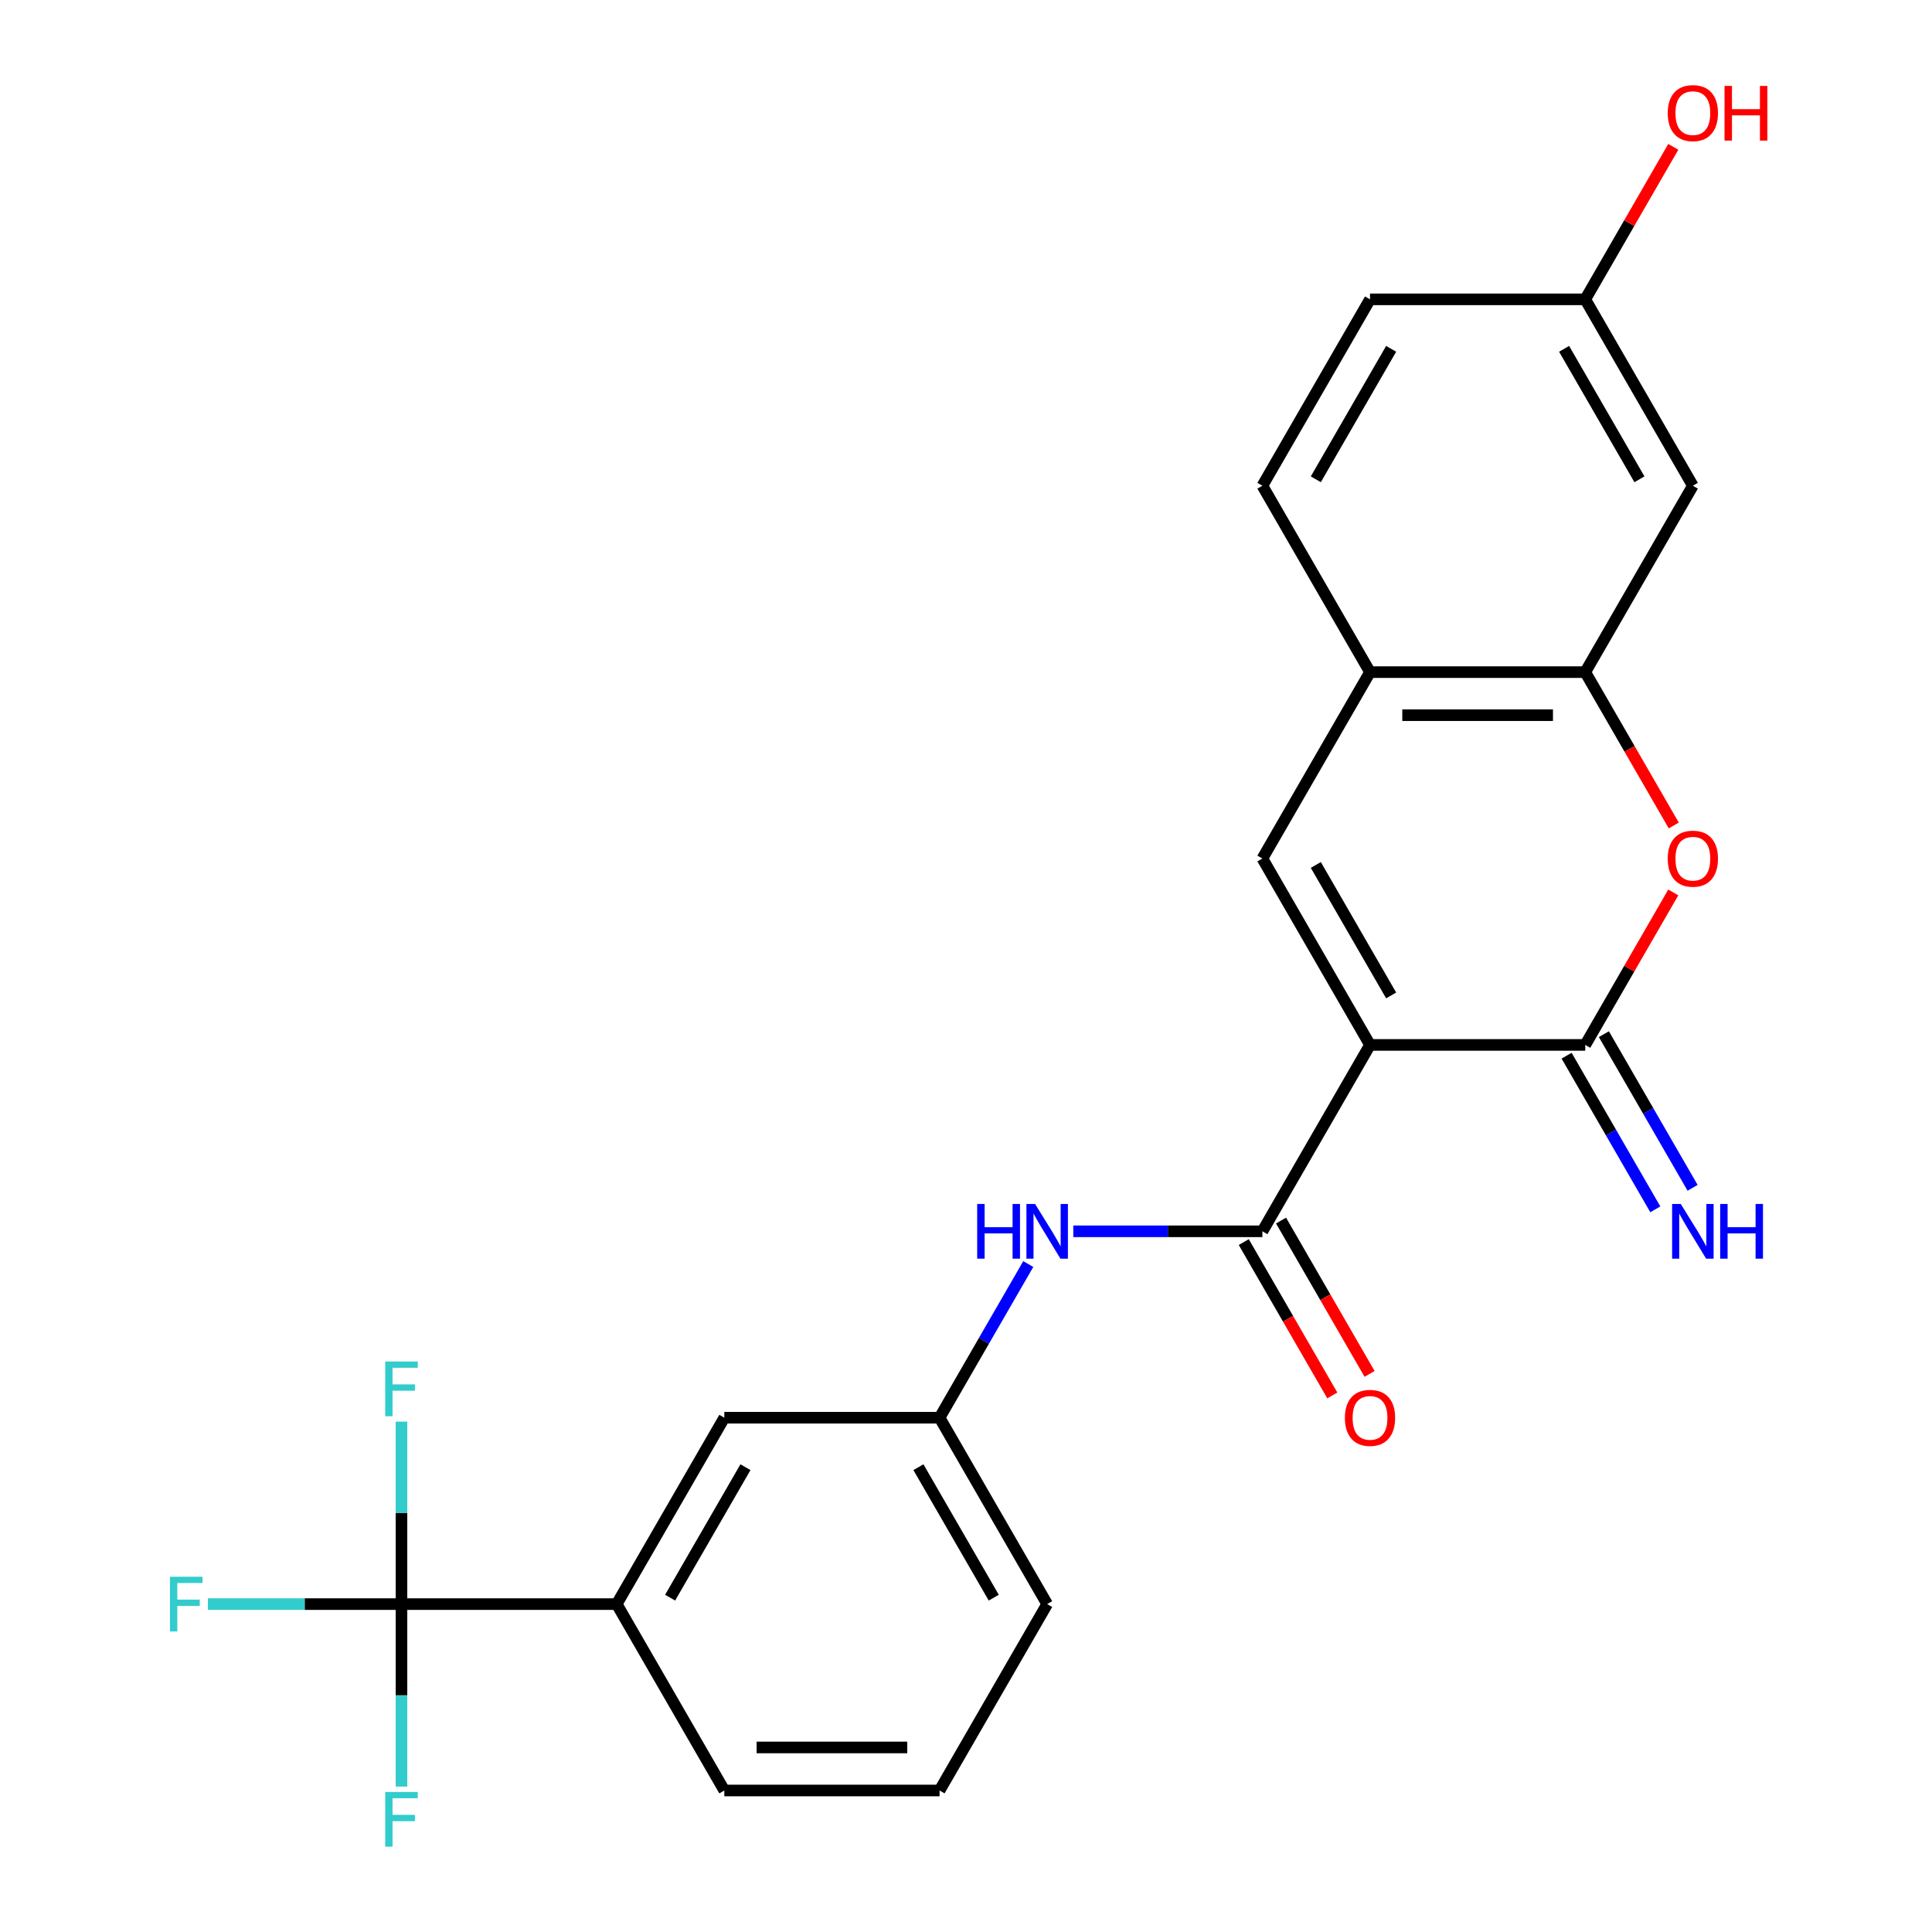 <?xml version='1.0' encoding='iso-8859-1'?>
<svg version='1.1' baseProfile='full'
              xmlns='http://www.w3.org/2000/svg'
                      xmlns:rdkit='http://www.rdkit.org/xml'
                      xmlns:xlink='http://www.w3.org/1999/xlink'
                  xml:space='preserve'
width='1000px' height='1000px' viewBox='0 0 1000 1000'>
<!-- END OF HEADER -->
<rect style='opacity:1.0;fill:#FFFFFF;stroke:none' width='1000' height='1000' x='0' y='0'> </rect>
<path class='bond-0' d='M 709.115,540.849 L 820.518,540.849' style='fill:none;fill-rule:evenodd;stroke:#000000;stroke-width:6px;stroke-linecap:butt;stroke-linejoin:miter;stroke-opacity:1' />
<path class='bond-1' d='M 709.115,540.849 L 653.414,637.326' style='fill:none;fill-rule:evenodd;stroke:#000000;stroke-width:6px;stroke-linecap:butt;stroke-linejoin:miter;stroke-opacity:1' />
<path class='bond-2' d='M 709.115,540.849 L 653.414,444.371' style='fill:none;fill-rule:evenodd;stroke:#000000;stroke-width:6px;stroke-linecap:butt;stroke-linejoin:miter;stroke-opacity:1' />
<path class='bond-2' d='M 720.056,515.237 L 681.065,447.703' style='fill:none;fill-rule:evenodd;stroke:#000000;stroke-width:6px;stroke-linecap:butt;stroke-linejoin:miter;stroke-opacity:1' />
<path class='bond-3' d='M 820.518,540.849 L 843.304,501.383' style='fill:none;fill-rule:evenodd;stroke:#000000;stroke-width:6px;stroke-linecap:butt;stroke-linejoin:miter;stroke-opacity:1' />
<path class='bond-3' d='M 843.304,501.383 L 866.089,461.917' style='fill:none;fill-rule:evenodd;stroke:#FF0000;stroke-width:6px;stroke-linecap:butt;stroke-linejoin:miter;stroke-opacity:1' />
<path class='bond-10' d='M 810.87,546.419 L 833.829,586.185' style='fill:none;fill-rule:evenodd;stroke:#000000;stroke-width:6px;stroke-linecap:butt;stroke-linejoin:miter;stroke-opacity:1' />
<path class='bond-10' d='M 833.829,586.185 L 856.788,625.951' style='fill:none;fill-rule:evenodd;stroke:#0000FF;stroke-width:6px;stroke-linecap:butt;stroke-linejoin:miter;stroke-opacity:1' />
<path class='bond-10' d='M 830.166,535.279 L 853.125,575.045' style='fill:none;fill-rule:evenodd;stroke:#000000;stroke-width:6px;stroke-linecap:butt;stroke-linejoin:miter;stroke-opacity:1' />
<path class='bond-10' d='M 853.125,575.045 L 876.083,614.811' style='fill:none;fill-rule:evenodd;stroke:#0000FF;stroke-width:6px;stroke-linecap:butt;stroke-linejoin:miter;stroke-opacity:1' />
<path class='bond-7' d='M 653.414,637.326 L 604.476,637.326' style='fill:none;fill-rule:evenodd;stroke:#000000;stroke-width:6px;stroke-linecap:butt;stroke-linejoin:miter;stroke-opacity:1' />
<path class='bond-7' d='M 604.476,637.326 L 555.537,637.326' style='fill:none;fill-rule:evenodd;stroke:#0000FF;stroke-width:6px;stroke-linecap:butt;stroke-linejoin:miter;stroke-opacity:1' />
<path class='bond-11' d='M 643.767,642.896 L 666.679,682.582' style='fill:none;fill-rule:evenodd;stroke:#000000;stroke-width:6px;stroke-linecap:butt;stroke-linejoin:miter;stroke-opacity:1' />
<path class='bond-11' d='M 666.679,682.582 L 689.592,722.268' style='fill:none;fill-rule:evenodd;stroke:#FF0000;stroke-width:6px;stroke-linecap:butt;stroke-linejoin:miter;stroke-opacity:1' />
<path class='bond-11' d='M 663.062,631.756 L 685.975,671.442' style='fill:none;fill-rule:evenodd;stroke:#000000;stroke-width:6px;stroke-linecap:butt;stroke-linejoin:miter;stroke-opacity:1' />
<path class='bond-11' d='M 685.975,671.442 L 708.888,711.128' style='fill:none;fill-rule:evenodd;stroke:#FF0000;stroke-width:6px;stroke-linecap:butt;stroke-linejoin:miter;stroke-opacity:1' />
<path class='bond-6' d='M 653.414,444.371 L 709.115,347.894' style='fill:none;fill-rule:evenodd;stroke:#000000;stroke-width:6px;stroke-linecap:butt;stroke-linejoin:miter;stroke-opacity:1' />
<path class='bond-24' d='M 866.343,427.266 L 843.431,387.58' style='fill:none;fill-rule:evenodd;stroke:#FF0000;stroke-width:6px;stroke-linecap:butt;stroke-linejoin:miter;stroke-opacity:1' />
<path class='bond-24' d='M 843.431,387.58 L 820.518,347.894' style='fill:none;fill-rule:evenodd;stroke:#000000;stroke-width:6px;stroke-linecap:butt;stroke-linejoin:miter;stroke-opacity:1' />
<path class='bond-4' d='M 207.805,830.281 L 319.207,830.281' style='fill:none;fill-rule:evenodd;stroke:#000000;stroke-width:6px;stroke-linecap:butt;stroke-linejoin:miter;stroke-opacity:1' />
<path class='bond-15' d='M 207.805,830.281 L 157.706,830.281' style='fill:none;fill-rule:evenodd;stroke:#000000;stroke-width:6px;stroke-linecap:butt;stroke-linejoin:miter;stroke-opacity:1' />
<path class='bond-15' d='M 157.706,830.281 L 107.608,830.281' style='fill:none;fill-rule:evenodd;stroke:#33CCCC;stroke-width:6px;stroke-linecap:butt;stroke-linejoin:miter;stroke-opacity:1' />
<path class='bond-16' d='M 207.805,830.281 L 207.805,783.052' style='fill:none;fill-rule:evenodd;stroke:#000000;stroke-width:6px;stroke-linecap:butt;stroke-linejoin:miter;stroke-opacity:1' />
<path class='bond-16' d='M 207.805,783.052 L 207.805,735.823' style='fill:none;fill-rule:evenodd;stroke:#33CCCC;stroke-width:6px;stroke-linecap:butt;stroke-linejoin:miter;stroke-opacity:1' />
<path class='bond-17' d='M 207.805,830.281 L 207.805,877.509' style='fill:none;fill-rule:evenodd;stroke:#000000;stroke-width:6px;stroke-linecap:butt;stroke-linejoin:miter;stroke-opacity:1' />
<path class='bond-17' d='M 207.805,877.509 L 207.805,924.738' style='fill:none;fill-rule:evenodd;stroke:#33CCCC;stroke-width:6px;stroke-linecap:butt;stroke-linejoin:miter;stroke-opacity:1' />
<path class='bond-5' d='M 820.518,347.894 L 709.115,347.894' style='fill:none;fill-rule:evenodd;stroke:#000000;stroke-width:6px;stroke-linecap:butt;stroke-linejoin:miter;stroke-opacity:1' />
<path class='bond-5' d='M 803.807,370.175 L 725.826,370.175' style='fill:none;fill-rule:evenodd;stroke:#000000;stroke-width:6px;stroke-linecap:butt;stroke-linejoin:miter;stroke-opacity:1' />
<path class='bond-9' d='M 820.518,347.894 L 876.219,251.417' style='fill:none;fill-rule:evenodd;stroke:#000000;stroke-width:6px;stroke-linecap:butt;stroke-linejoin:miter;stroke-opacity:1' />
<path class='bond-14' d='M 709.115,347.894 L 653.414,251.417' style='fill:none;fill-rule:evenodd;stroke:#000000;stroke-width:6px;stroke-linecap:butt;stroke-linejoin:miter;stroke-opacity:1' />
<path class='bond-12' d='M 532.229,654.271 L 509.27,694.037' style='fill:none;fill-rule:evenodd;stroke:#0000FF;stroke-width:6px;stroke-linecap:butt;stroke-linejoin:miter;stroke-opacity:1' />
<path class='bond-12' d='M 509.27,694.037 L 486.311,733.803' style='fill:none;fill-rule:evenodd;stroke:#000000;stroke-width:6px;stroke-linecap:butt;stroke-linejoin:miter;stroke-opacity:1' />
<path class='bond-8' d='M 319.207,830.281 L 374.908,733.803' style='fill:none;fill-rule:evenodd;stroke:#000000;stroke-width:6px;stroke-linecap:butt;stroke-linejoin:miter;stroke-opacity:1' />
<path class='bond-8' d='M 346.858,826.949 L 385.849,759.415' style='fill:none;fill-rule:evenodd;stroke:#000000;stroke-width:6px;stroke-linecap:butt;stroke-linejoin:miter;stroke-opacity:1' />
<path class='bond-26' d='M 319.207,830.281 L 374.908,926.758' style='fill:none;fill-rule:evenodd;stroke:#000000;stroke-width:6px;stroke-linecap:butt;stroke-linejoin:miter;stroke-opacity:1' />
<path class='bond-25' d='M 876.219,251.417 L 820.518,154.94' style='fill:none;fill-rule:evenodd;stroke:#000000;stroke-width:6px;stroke-linecap:butt;stroke-linejoin:miter;stroke-opacity:1' />
<path class='bond-25' d='M 848.568,248.086 L 809.578,180.552' style='fill:none;fill-rule:evenodd;stroke:#000000;stroke-width:6px;stroke-linecap:butt;stroke-linejoin:miter;stroke-opacity:1' />
<path class='bond-13' d='M 486.311,733.803 L 374.908,733.803' style='fill:none;fill-rule:evenodd;stroke:#000000;stroke-width:6px;stroke-linecap:butt;stroke-linejoin:miter;stroke-opacity:1' />
<path class='bond-23' d='M 486.311,733.803 L 542.012,830.281' style='fill:none;fill-rule:evenodd;stroke:#000000;stroke-width:6px;stroke-linecap:butt;stroke-linejoin:miter;stroke-opacity:1' />
<path class='bond-23' d='M 475.371,759.415 L 514.361,826.949' style='fill:none;fill-rule:evenodd;stroke:#000000;stroke-width:6px;stroke-linecap:butt;stroke-linejoin:miter;stroke-opacity:1' />
<path class='bond-19' d='M 653.414,251.417 L 709.115,154.94' style='fill:none;fill-rule:evenodd;stroke:#000000;stroke-width:6px;stroke-linecap:butt;stroke-linejoin:miter;stroke-opacity:1' />
<path class='bond-19' d='M 681.065,248.086 L 720.056,180.552' style='fill:none;fill-rule:evenodd;stroke:#000000;stroke-width:6px;stroke-linecap:butt;stroke-linejoin:miter;stroke-opacity:1' />
<path class='bond-18' d='M 820.518,154.94 L 709.115,154.94' style='fill:none;fill-rule:evenodd;stroke:#000000;stroke-width:6px;stroke-linecap:butt;stroke-linejoin:miter;stroke-opacity:1' />
<path class='bond-20' d='M 820.518,154.94 L 843.304,115.474' style='fill:none;fill-rule:evenodd;stroke:#000000;stroke-width:6px;stroke-linecap:butt;stroke-linejoin:miter;stroke-opacity:1' />
<path class='bond-20' d='M 843.304,115.474 L 866.089,76.007' style='fill:none;fill-rule:evenodd;stroke:#FF0000;stroke-width:6px;stroke-linecap:butt;stroke-linejoin:miter;stroke-opacity:1' />
<path class='bond-21' d='M 374.908,926.758 L 486.311,926.758' style='fill:none;fill-rule:evenodd;stroke:#000000;stroke-width:6px;stroke-linecap:butt;stroke-linejoin:miter;stroke-opacity:1' />
<path class='bond-21' d='M 391.619,904.477 L 469.6,904.477' style='fill:none;fill-rule:evenodd;stroke:#000000;stroke-width:6px;stroke-linecap:butt;stroke-linejoin:miter;stroke-opacity:1' />
<path class='bond-22' d='M 486.311,926.758 L 542.012,830.281' style='fill:none;fill-rule:evenodd;stroke:#000000;stroke-width:6px;stroke-linecap:butt;stroke-linejoin:miter;stroke-opacity:1' />
<path  class='atom-4' d='M 863.219 444.451
Q 863.219 437.651, 866.579 433.851
Q 869.939 430.051, 876.219 430.051
Q 882.499 430.051, 885.859 433.851
Q 889.219 437.651, 889.219 444.451
Q 889.219 451.331, 885.819 455.251
Q 882.419 459.131, 876.219 459.131
Q 869.979 459.131, 866.579 455.251
Q 863.219 451.371, 863.219 444.451
M 876.219 455.931
Q 880.539 455.931, 882.859 453.051
Q 885.219 450.131, 885.219 444.451
Q 885.219 438.891, 882.859 436.091
Q 880.539 433.251, 876.219 433.251
Q 871.899 433.251, 869.539 436.051
Q 867.219 438.851, 867.219 444.451
Q 867.219 450.171, 869.539 453.051
Q 871.899 455.931, 876.219 455.931
' fill='#FF0000'/>
<path  class='atom-8' d='M 505.792 623.166
L 509.632 623.166
L 509.632 635.206
L 524.112 635.206
L 524.112 623.166
L 527.952 623.166
L 527.952 651.486
L 524.112 651.486
L 524.112 638.406
L 509.632 638.406
L 509.632 651.486
L 505.792 651.486
L 505.792 623.166
' fill='#0000FF'/>
<path  class='atom-8' d='M 535.752 623.166
L 545.032 638.166
Q 545.952 639.646, 547.432 642.326
Q 548.912 645.006, 548.992 645.166
L 548.992 623.166
L 552.752 623.166
L 552.752 651.486
L 548.872 651.486
L 538.912 635.086
Q 537.752 633.166, 536.512 630.966
Q 535.312 628.766, 534.952 628.086
L 534.952 651.486
L 531.272 651.486
L 531.272 623.166
L 535.752 623.166
' fill='#0000FF'/>
<path  class='atom-11' d='M 869.959 623.166
L 879.239 638.166
Q 880.159 639.646, 881.639 642.326
Q 883.119 645.006, 883.199 645.166
L 883.199 623.166
L 886.959 623.166
L 886.959 651.486
L 883.079 651.486
L 873.119 635.086
Q 871.959 633.166, 870.719 630.966
Q 869.519 628.766, 869.159 628.086
L 869.159 651.486
L 865.479 651.486
L 865.479 623.166
L 869.959 623.166
' fill='#0000FF'/>
<path  class='atom-11' d='M 890.359 623.166
L 894.199 623.166
L 894.199 635.206
L 908.679 635.206
L 908.679 623.166
L 912.519 623.166
L 912.519 651.486
L 908.679 651.486
L 908.679 638.406
L 894.199 638.406
L 894.199 651.486
L 890.359 651.486
L 890.359 623.166
' fill='#0000FF'/>
<path  class='atom-12' d='M 696.115 733.883
Q 696.115 727.083, 699.475 723.283
Q 702.835 719.483, 709.115 719.483
Q 715.395 719.483, 718.755 723.283
Q 722.115 727.083, 722.115 733.883
Q 722.115 740.763, 718.715 744.683
Q 715.315 748.563, 709.115 748.563
Q 702.875 748.563, 699.475 744.683
Q 696.115 740.803, 696.115 733.883
M 709.115 745.363
Q 713.435 745.363, 715.755 742.483
Q 718.115 739.563, 718.115 733.883
Q 718.115 728.323, 715.755 725.523
Q 713.435 722.683, 709.115 722.683
Q 704.795 722.683, 702.435 725.483
Q 700.115 728.283, 700.115 733.883
Q 700.115 739.603, 702.435 742.483
Q 704.795 745.363, 709.115 745.363
' fill='#FF0000'/>
<path  class='atom-16' d='M 87.983 816.121
L 104.823 816.121
L 104.823 819.361
L 91.783 819.361
L 91.783 827.961
L 103.383 827.961
L 103.383 831.241
L 91.783 831.241
L 91.783 844.441
L 87.983 844.441
L 87.983 816.121
' fill='#33CCCC'/>
<path  class='atom-17' d='M 199.385 704.718
L 216.225 704.718
L 216.225 707.958
L 203.185 707.958
L 203.185 716.558
L 214.785 716.558
L 214.785 719.838
L 203.185 719.838
L 203.185 733.038
L 199.385 733.038
L 199.385 704.718
' fill='#33CCCC'/>
<path  class='atom-18' d='M 199.385 927.523
L 216.225 927.523
L 216.225 930.763
L 203.185 930.763
L 203.185 939.363
L 214.785 939.363
L 214.785 942.643
L 203.185 942.643
L 203.185 955.843
L 199.385 955.843
L 199.385 927.523
' fill='#33CCCC'/>
<path  class='atom-21' d='M 863.219 58.542
Q 863.219 51.742, 866.579 47.943
Q 869.939 44.142, 876.219 44.142
Q 882.499 44.142, 885.859 47.943
Q 889.219 51.742, 889.219 58.542
Q 889.219 65.422, 885.819 69.343
Q 882.419 73.222, 876.219 73.222
Q 869.979 73.222, 866.579 69.343
Q 863.219 65.463, 863.219 58.542
M 876.219 70.022
Q 880.539 70.022, 882.859 67.142
Q 885.219 64.222, 885.219 58.542
Q 885.219 52.983, 882.859 50.182
Q 880.539 47.343, 876.219 47.343
Q 871.899 47.343, 869.539 50.142
Q 867.219 52.943, 867.219 58.542
Q 867.219 64.263, 869.539 67.142
Q 871.899 70.022, 876.219 70.022
' fill='#FF0000'/>
<path  class='atom-21' d='M 892.619 44.462
L 896.459 44.462
L 896.459 56.502
L 910.939 56.502
L 910.939 44.462
L 914.779 44.462
L 914.779 72.782
L 910.939 72.782
L 910.939 59.703
L 896.459 59.703
L 896.459 72.782
L 892.619 72.782
L 892.619 44.462
' fill='#FF0000'/>
</svg>
